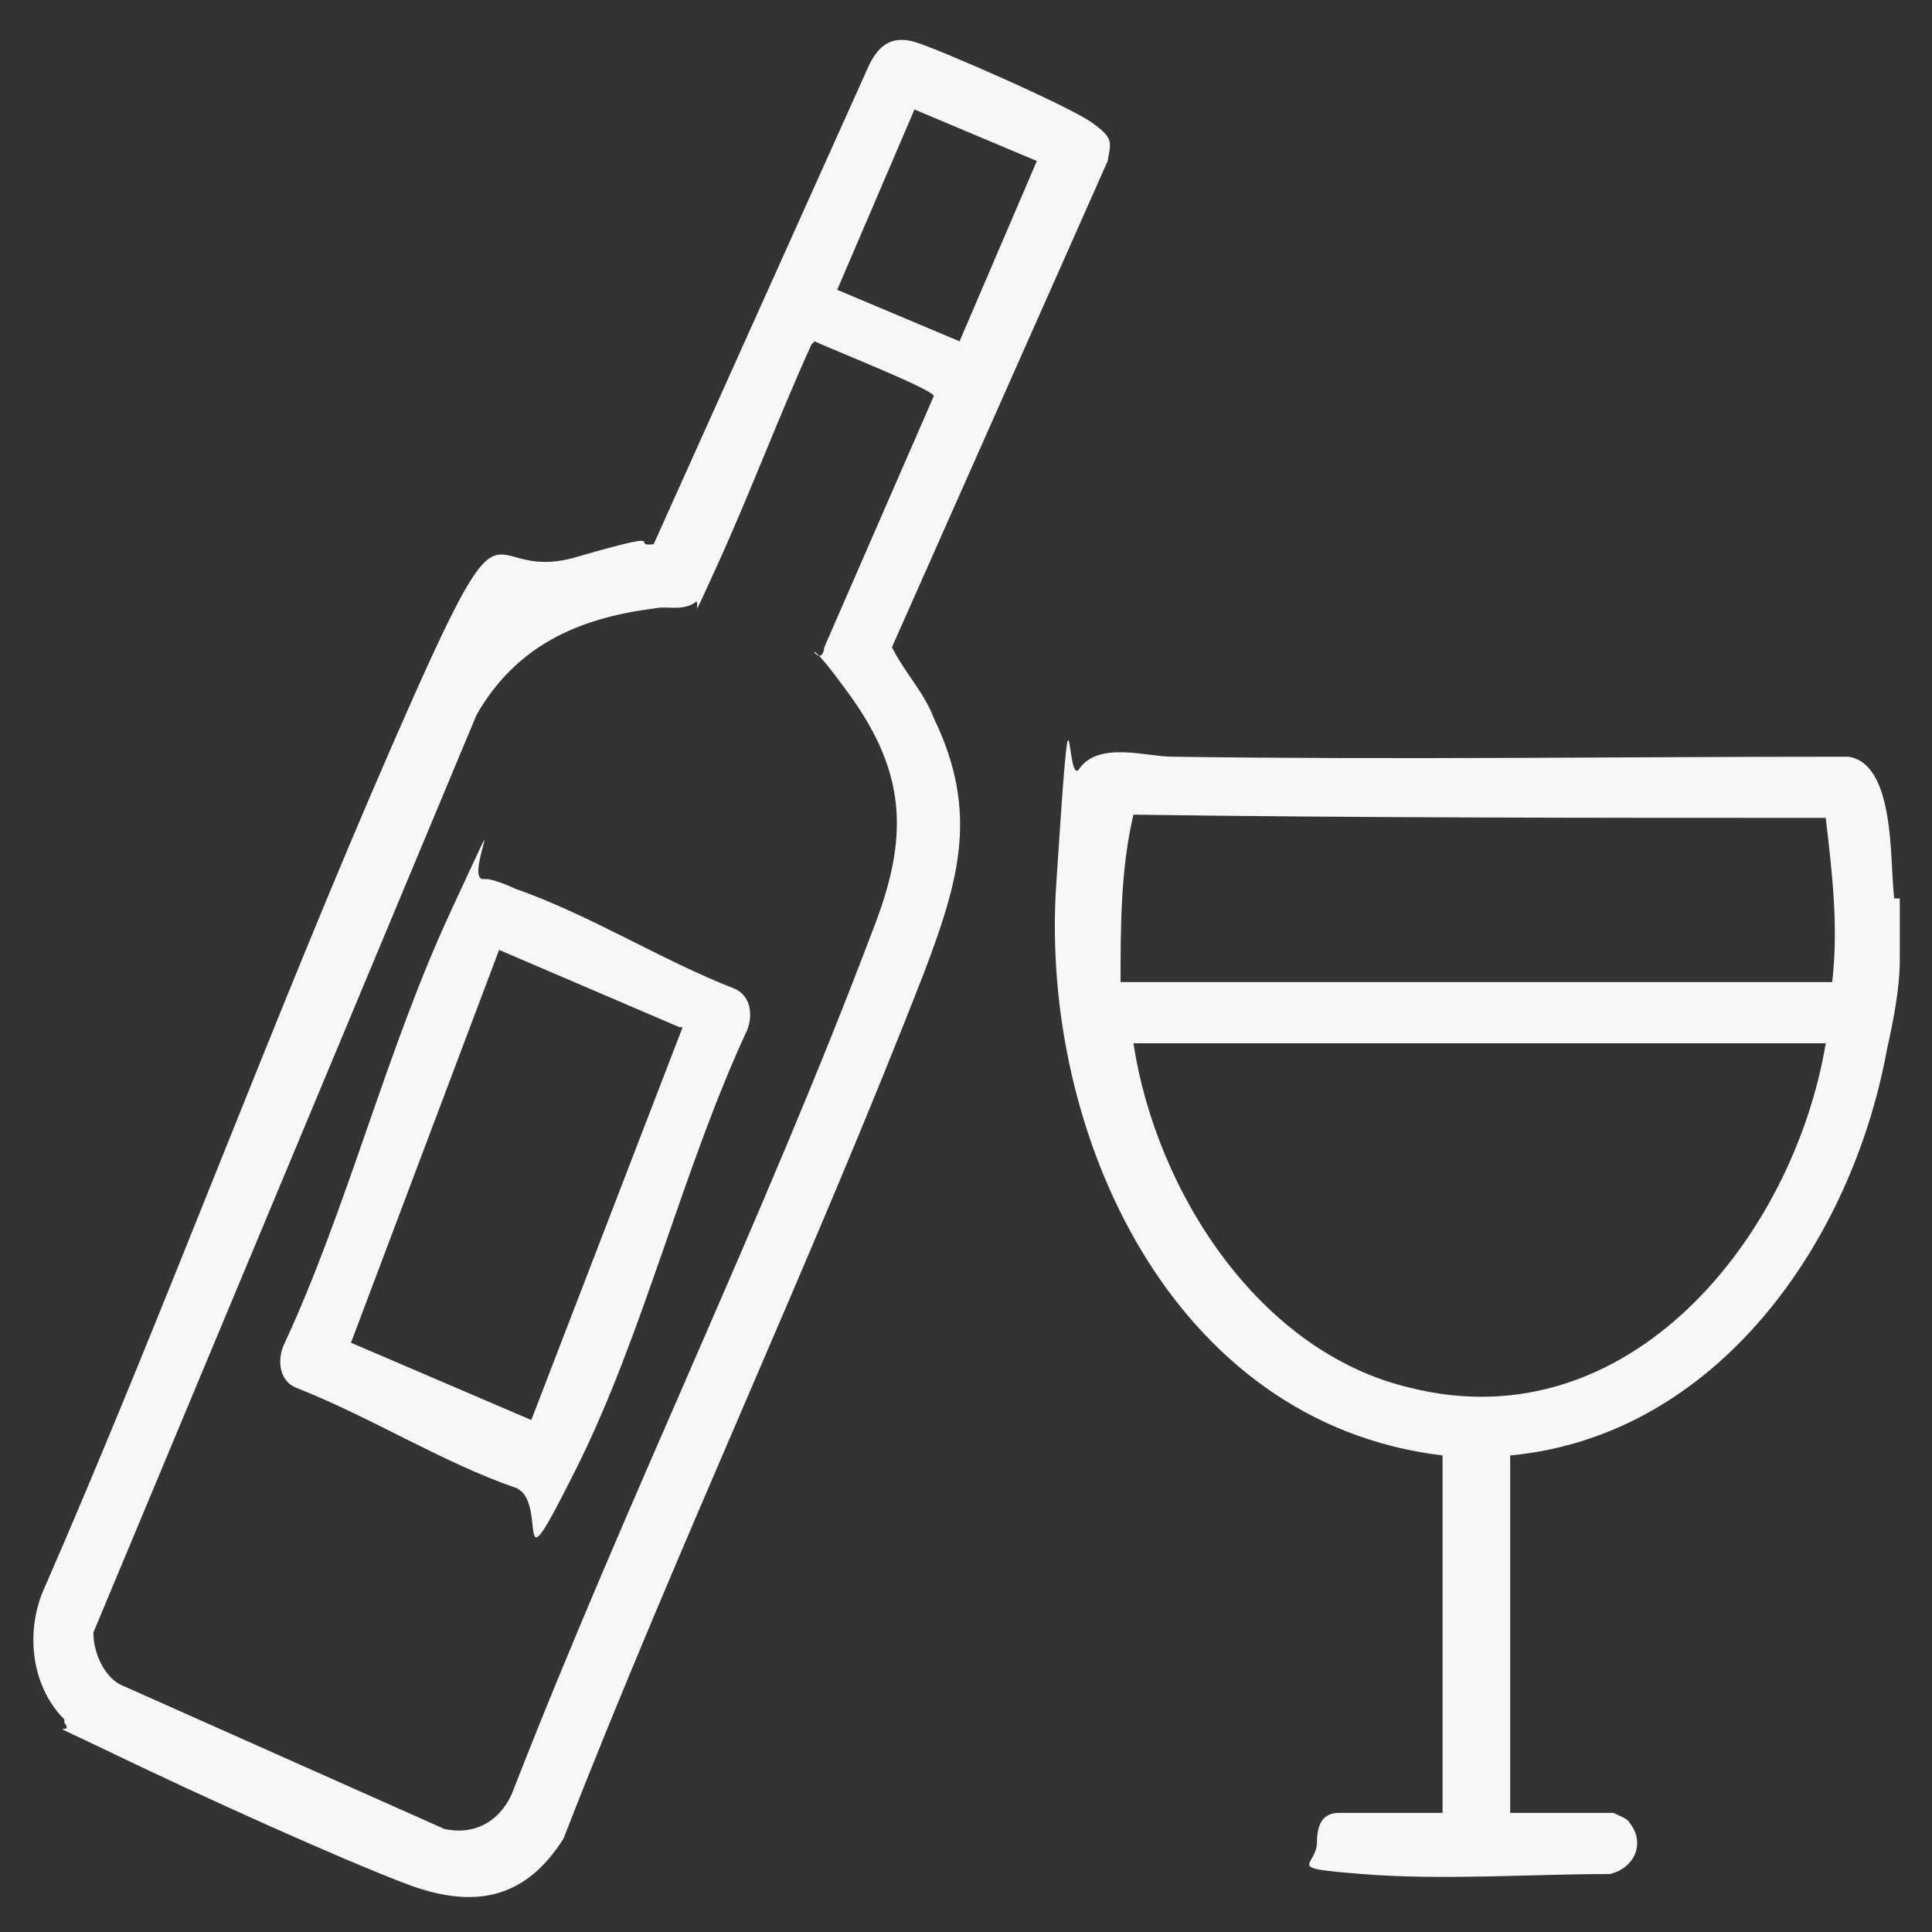 <?xml version="1.0" encoding="UTF-8"?> <svg xmlns="http://www.w3.org/2000/svg" id="Capa_1" version="1.1" viewBox="0 0 60 60"><rect x="0" y="0" width="60" height="60" fill="#333333" stroke="none"/><defs><style> .st0 { fill: #f7f7f7; } </style></defs><path class="st0" d="M59,27.9v1.9c0,.9-.2,1.9-.4,2.8-1.1,6-5.3,12-11.7,12.6v11.1h3.2s.5.2.5.3c.5.6.2,1.4-.6,1.6-2.5,0-5.2.2-7.7,0s-1.4-.2-1.4-1,.4-.9.7-.9h3.2v-11.1c-8.4-1-12.5-10-12-17.7s.3-3.1.7-3.6c.6-.9,2.1-.4,2.9-.4,7,.1,14,0,21,0,1.4.2,1.3,3,1.4,4.1s0,.3,0,.3h0ZM34.8,30.5h22.1c.2-1.7,0-3.4-.2-5.1-7.2,0-14.4,0-21.5-.1-.4,1.7-.4,3.5-.4,5.2ZM56.7,32.4h-21.5c.7,4.6,3.9,9.6,8.6,10.7,6.8,1.7,11.9-4.7,12.9-10.7Z"></path><g><path class="st0" d="M2,53.4c-1-1-1.2-2.6-.7-3.9,3.8-8.7,7.1-17.7,10.9-26.4s2.6-4.9,5.7-5.8,1.6-.3,2.4-.4l6.7-14.9c.3-.6.7-.9,1.4-.7s4.8,2,5.5,2.5c.7.5.6.6.5,1.2l-6.7,15.1c.4.8,1,1.4,1.3,2.2,1.4,2.9.8,5-.3,7.9-3.5,9-7.7,17.9-11.2,26.9-1.2,1.9-2.8,2.2-4.9,1.4s-6.3-2.7-9-4-1.2-.5-1.6-1h0ZM28.4,3.4l-2.4,5.6,3.8,1.6,2.4-5.6s-3.8-1.6-3.8-1.6ZM25.2,10.7c-1,2.2-1.9,4.6-2.9,6.8s-.5,1.1-.7,1.2c-.4.3-.9.1-1.3.2-2.4.3-4.3,1.2-5.5,3.3L2.9,50.7c0,.6.3,1.3.8,1.6l10.1,4.5c.9.2,1.7-.2,2.1-1.1,3.5-9,7.8-17.8,11.2-26.8,1.1-2.8,1.1-4.8-.7-7.3s-.9-.6-.8-1.5l3.4-7.8c0-.2-3.3-1.5-3.7-1.7h0Z"></path><path class="st0" d="M15.1,27.3c.2,0,.7.2.9.3,2.3.8,4.5,2.2,6.8,3.1.5.2.6.8.4,1.3-2,4.3-3.2,9.4-5.3,13.6s-.8,1-1.9.6c-2.3-.8-4.5-2.2-6.8-3.1-.5-.2-.6-.8-.4-1.3,2-4.3,3.2-9.2,5.2-13.5s.4-1,1-1h.1ZM21.1,31.9l-5.6-2.4-4.6,12.2,5.6,2.4,4.7-12.2h-.1Z"></path></g></svg> 
